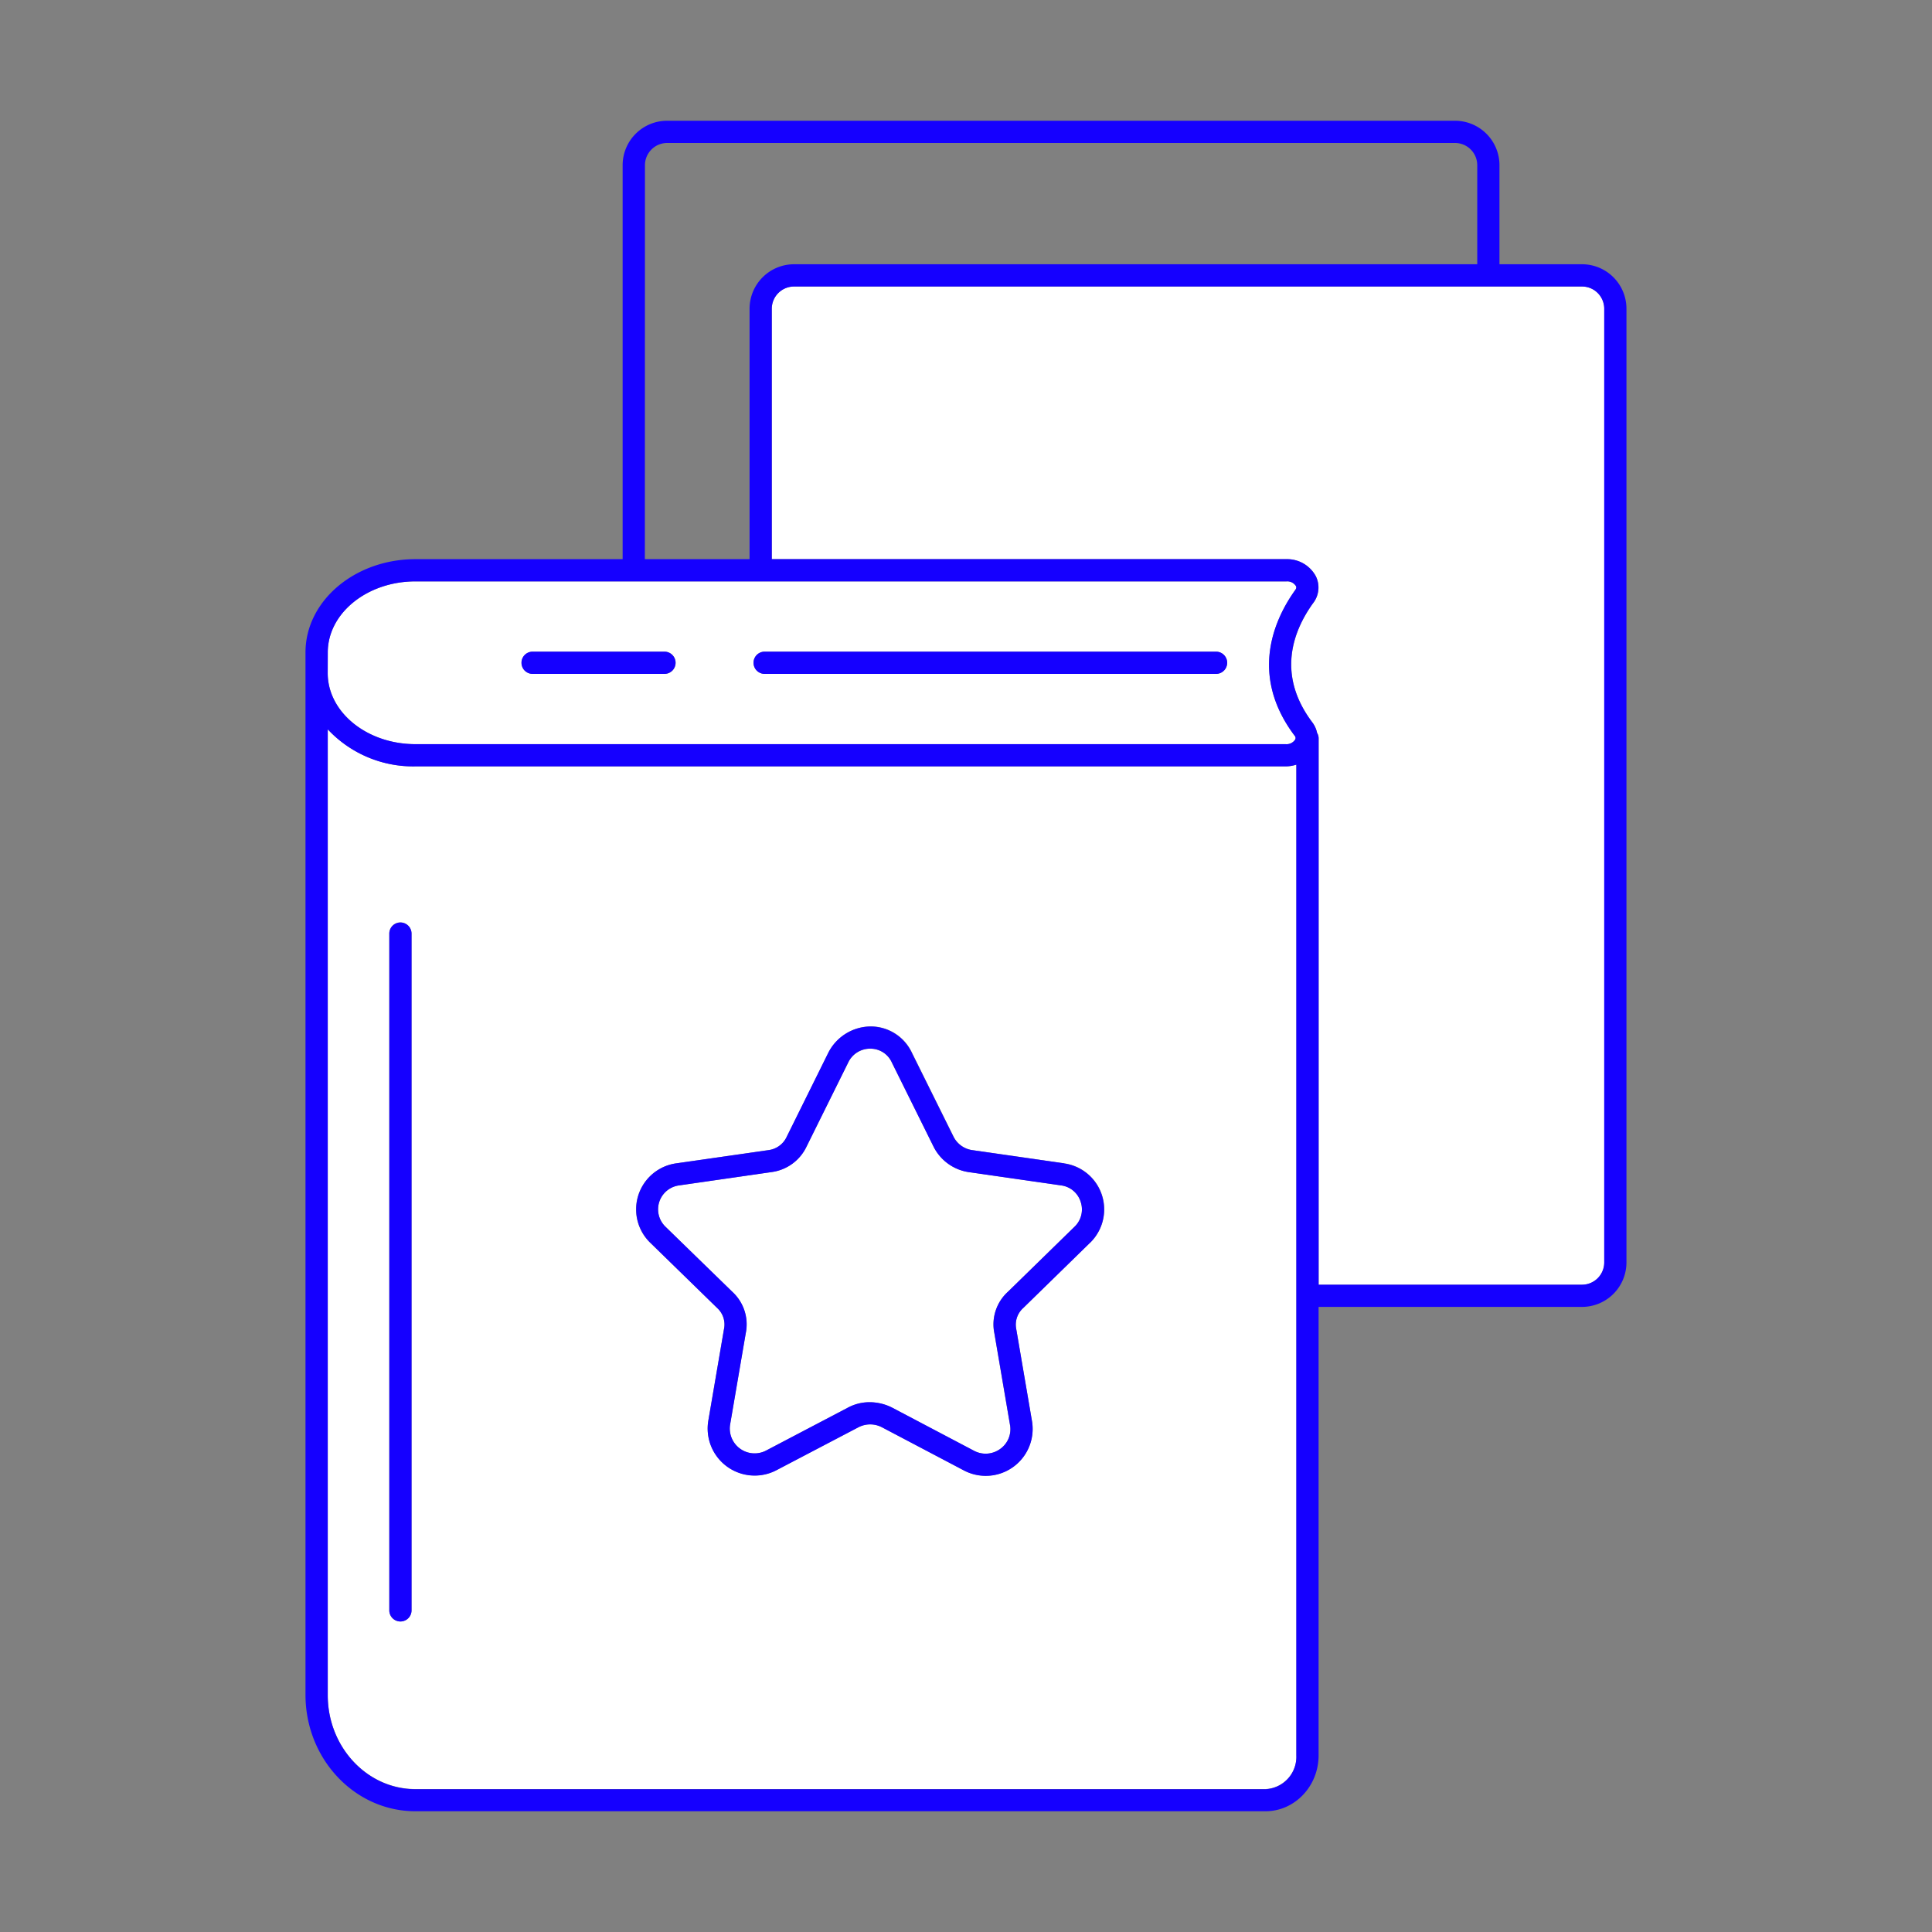 <svg xmlns="http://www.w3.org/2000/svg" viewBox="0 0 400 400"><rect x="0" y="0" width="400" height="400" fill="#808080" stroke="none"/><defs><style>.cls-1{fill:#fff;}.cls-2{fill:#1500ff;}</style></defs><g id="Layer_1" data-name="Layer 1"><path class="cls-1" d="M219.69,245.42l-19.18-2.76a9.75,9.75,0,0,1-7.22-5.25L184.65,220a4.84,4.84,0,0,0-4.4-2.87,5,5,0,0,0-4.64,2.87L167,237.34a9.37,9.37,0,0,1-7.28,5.32l-19.14,2.76A5,5,0,0,0,137.8,254l13.82,13.49a9.13,9.13,0,0,1,2.76,8.59L151.14,295a5.14,5.14,0,0,0,7.4,5.36l17-8.92a9.48,9.48,0,0,1,4.51-1.12,10.38,10.38,0,0,1,4.58,1.09l17.09,9a5.12,5.12,0,0,0,5.38-.44,5,5,0,0,0,2-4.95l-3.24-19a9.12,9.12,0,0,1,2.83-8.59L222.45,254a4.93,4.93,0,0,0,1.29-5.18A4.88,4.88,0,0,0,219.69,245.42Z"/><path class="cls-1" d="M327.53,59.32H164.4a4.61,4.61,0,0,0-4.61,4.6v51.85H266.35a6.74,6.74,0,0,1,6.08,3.51,5.28,5.28,0,0,1-.59,5.64c-4.13,5.77-7.55,14.77-.14,24.62a5.41,5.41,0,0,1,1,2.2,2.17,2.17,0,0,1,.32,1.1V266h54.54a4.61,4.61,0,0,0,4.6-4.6V63.92A4.6,4.6,0,0,0,327.53,59.32Z"/><path class="cls-1" d="M86,154.07H266.2a2.11,2.11,0,0,0,1.95-.95.68.68,0,0,0-.12-.81c-9.57-12.72-4-24.34.11-30.12.32-.42.26-.67.16-.87a2.12,2.12,0,0,0-1.95-.95H86c-10,0-18.15,6.59-18.15,14.7v4.31C67.87,147.48,76,154.07,86,154.07Zm72.29-19.15h93.47a2.3,2.3,0,0,1,0,4.6H158.31a2.3,2.3,0,0,1,0-4.6Zm-48,0h27.3a2.3,2.3,0,0,1,0,4.6h-27.3a2.3,2.3,0,0,1,0-4.6Z"/><path class="cls-1" d="M86,158.67A24.21,24.21,0,0,1,67.87,151v200C67.87,361.67,76,370.4,86,370.4H262a6.7,6.7,0,0,0,6.4-7V158.31a7.28,7.28,0,0,1-2.19.36Zm-.81,174.74a2.3,2.3,0,1,1-4.6,0V193.27a2.3,2.3,0,0,1,4.6,0ZM225.65,257.3l-13.79,13.47a4.63,4.63,0,0,0-1.46,4.4l3.26,19.06a9.71,9.71,0,0,1-14,10.24l-17.09-9a5.28,5.28,0,0,0-4.83,0h0l-17.05,8.93a9.63,9.63,0,0,1-4.44,1.08,9.76,9.76,0,0,1-9.62-11.28l3.25-19a4.61,4.61,0,0,0-1.39-4.4L134.6,257.29A9.62,9.62,0,0,1,140,240.86l19.14-2.76a4.82,4.82,0,0,0,3.79-2.81l8.6-17.37a9.91,9.91,0,0,1,8.82-5.42,9.43,9.43,0,0,1,8.48,5.47l8.59,17.33a5.16,5.16,0,0,0,3.76,2.8l19.19,2.76a9.62,9.62,0,0,1,5.32,16.44Z"/><path class="cls-2" d="M158.31,139.52h93.47a2.3,2.3,0,0,0,0-4.6H158.31a2.3,2.3,0,0,0,0,4.6Z"/><path class="cls-2" d="M110.26,139.52h27.3a2.3,2.3,0,0,0,0-4.6h-27.3a2.3,2.3,0,0,0,0,4.6Z"/><path class="cls-2" d="M220.33,240.86l-19.19-2.76a5.16,5.16,0,0,1-3.76-2.8L188.79,218a9.43,9.43,0,0,0-8.48-5.47,9.91,9.91,0,0,0-8.82,5.42l-8.6,17.37a4.82,4.82,0,0,1-3.79,2.81L140,240.86a9.62,9.62,0,0,0-5.36,16.43l13.86,13.54a4.61,4.61,0,0,1,1.39,4.4l-3.25,19a9.73,9.73,0,0,0,14.06,10.2l17.05-8.93h0a5.28,5.28,0,0,1,4.83,0l17.09,9a9.71,9.71,0,0,0,14-10.24l-3.26-19.06a4.63,4.63,0,0,1,1.46-4.4l13.79-13.47a9.62,9.62,0,0,0-5.32-16.44ZM222.45,254l-13.74,13.42a9.12,9.12,0,0,0-2.83,8.59l3.24,19a5,5,0,0,1-2,4.95,5.12,5.12,0,0,1-5.38.44l-17.09-9a10.38,10.38,0,0,0-4.58-1.09,9.48,9.48,0,0,0-4.51,1.12l-17,8.92a5.14,5.14,0,0,1-7.4-5.36l3.24-18.94a9.13,9.13,0,0,0-2.76-8.59L137.8,254a5,5,0,0,1,2.79-8.57l19.14-2.76a9.37,9.37,0,0,0,7.28-5.32l8.6-17.37a5,5,0,0,1,4.64-2.87,4.84,4.84,0,0,1,4.4,2.87l8.64,17.44a9.75,9.75,0,0,0,7.22,5.25l19.18,2.76a4.88,4.88,0,0,1,4.05,3.4A4.93,4.93,0,0,1,222.45,254Z"/><path class="cls-2" d="M82.91,191a2.3,2.3,0,0,0-2.3,2.3V333.41a2.3,2.3,0,1,0,4.6,0V193.27A2.3,2.3,0,0,0,82.91,191Z"/><path class="cls-2" d="M327.53,54.71H310.45V34.2a9.21,9.21,0,0,0-9.2-9.2H138.11a9.21,9.21,0,0,0-9.2,9.2v81.57H86c-12.55,0-22.75,8.66-22.75,19.3v4.31c0,.12,0,.23,0,.35s0,.07,0,.1V350.94C63.27,364.21,73.47,375,86,375H262c6.06,0,11-5.18,11-11.56V270.58h54.54a9.21,9.21,0,0,0,9.2-9.2V63.92A9.21,9.21,0,0,0,327.53,54.71Zm-194-20.51a4.61,4.61,0,0,1,4.6-4.6H301.25a4.61,4.61,0,0,1,4.6,4.6V54.71H164.4a9.22,9.22,0,0,0-9.21,9.21v51.85H133.51ZM67.87,135.07c0-8.11,8.14-14.7,18.15-14.7H266.35a2.12,2.12,0,0,1,1.95.95c.1.2.16.45-.16.87-4.15,5.78-9.68,17.4-.11,30.12a.68.68,0,0,1,.12.81,2.11,2.11,0,0,1-1.95.95H86c-10,0-18.15-6.59-18.15-14.69ZM268.39,363.44a6.7,6.7,0,0,1-6.4,7H86c-10,0-18.15-8.73-18.15-19.46V151A24.21,24.21,0,0,0,86,158.67H266.2a7.28,7.28,0,0,0,2.19-.36V363.44Zm63.74-102.06a4.61,4.61,0,0,1-4.6,4.6H273V152.84a2.17,2.17,0,0,0-.32-1.1,5.41,5.41,0,0,0-1-2.2c-7.41-9.85-4-18.85.14-24.62a5.28,5.28,0,0,0,.59-5.64,6.74,6.74,0,0,0-6.08-3.51H159.79V63.92a4.61,4.61,0,0,1,4.61-4.6H327.53a4.6,4.6,0,0,1,4.6,4.6Z"/></g></svg>